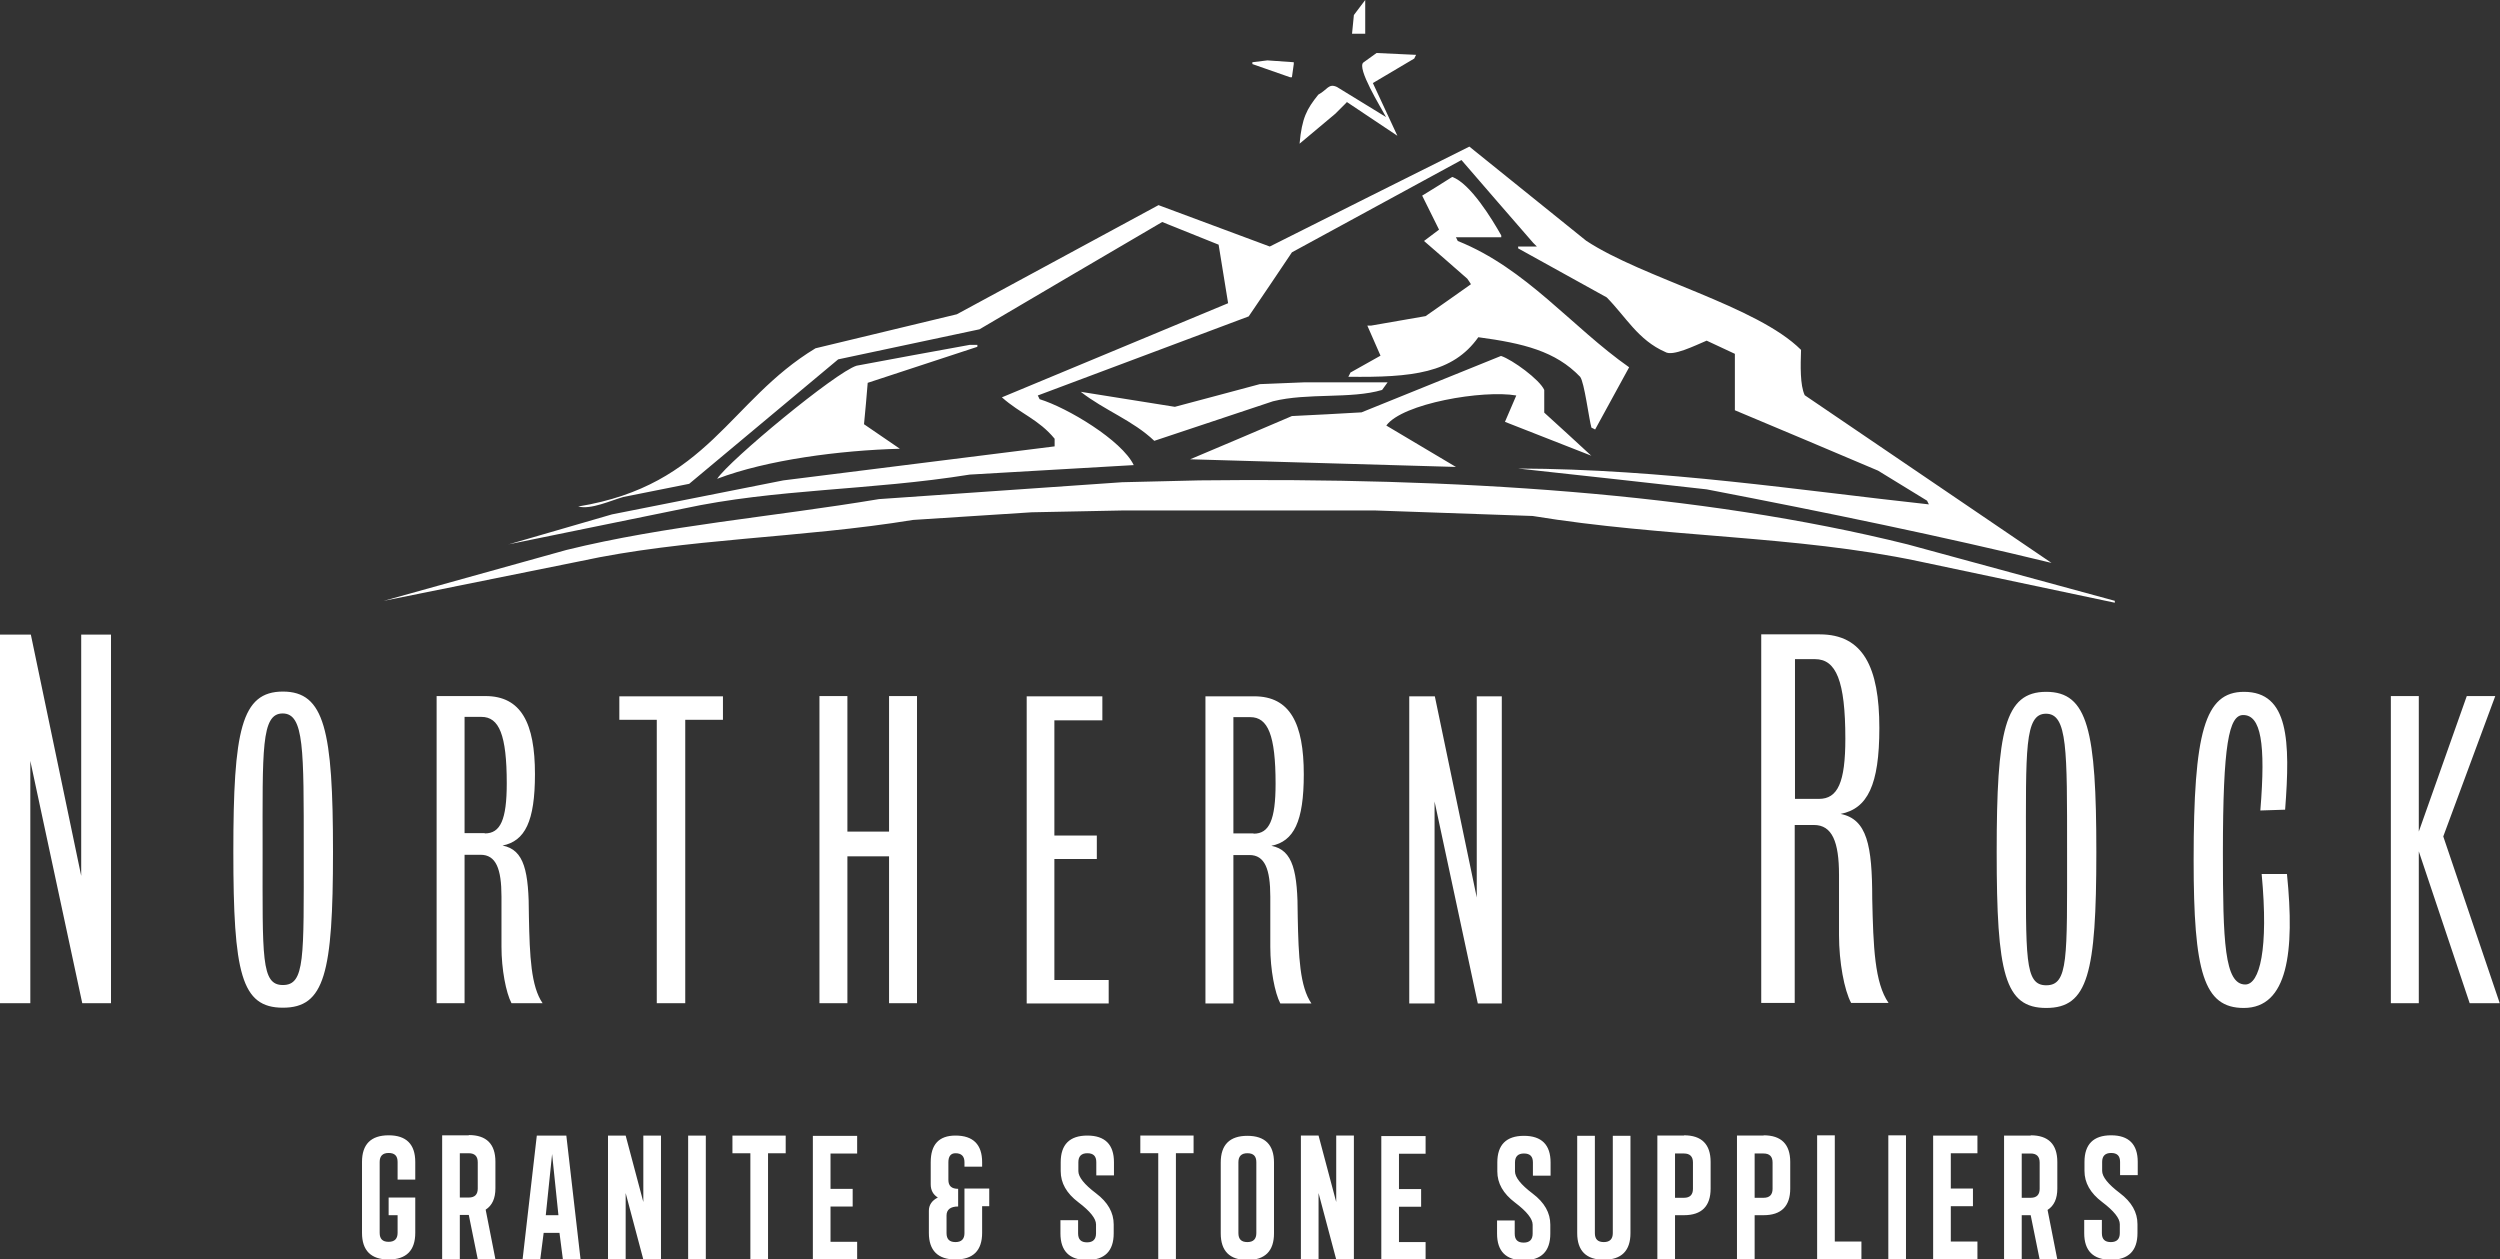 <?xml version="1.0" encoding="UTF-8"?> <svg xmlns="http://www.w3.org/2000/svg" id="Layer_1" data-name="Layer 1" viewBox="0 0 94.82 47.77"><rect x="0" y="0" width="94.82" height="47.77" fill="#333333" stroke="none"/><defs><style> .cls-1 { fill: #fff; } </style></defs><path class="cls-1" d="m20.06,34.75c0-1.7-.17-2.52-1-2.68.85-.17,1.23-.91,1.23-2.71,0-1.93-.52-2.96-1.88-2.96h-1.85v11.65h1.06v-5.63h.61c.58,0,.79.53.79,1.58v1.91c0,.85.17,1.74.38,2.14h1.18c-.44-.64-.49-1.77-.52-3.29Zm-1.68-3.15h-.76v-4.41h.64c.67,0,.96.68.96,2.52,0,1.38-.24,1.9-.83,1.9Zm12.45,16.17h1.68v-.67h-1.01v-1.34h.84v-.67h-.84v-1.34h1.01v-.67h-1.68v4.7Zm-3.04-4.03h.67v4.03h.67v-4.03h.67v-.67h-2.02v.67Zm-4.31-16.44h1.43v10.75h1.08v-10.75h1.43v-.89h-3.93v.89Zm.92,18.29l-.67-2.52h-.67v4.7h.67v-2.52l.67,2.52h.67v-4.7h-.67v2.52Zm1.7,2.18h.67v-4.7h-.67v4.7Zm-5.74-4.7l-.54,4.7h.67l.13-1.01h.6l.13,1.01h.67l-.54-4.7h-1.14Zm.34,3.02l.24-2.32.24,2.32h-.47ZM37.07,13.15v-.07h-.29c-1.43.26-2.86.52-4.29.79-.79.24-4.82,3.58-5.29,4.29,1.89-.72,4.66-1.08,6.93-1.14-.45-.31-.91-.62-1.36-.93.05-.52.1-1.05.14-1.57,1.38-.45,2.76-.91,4.14-1.36Zm11.93-10.22c.02-.17.05-.33.07-.5v-.07c-.33-.02-.67-.05-1-.07-.19.02-.38.05-.57.07v.07c.48.17.95.33,1.43.5h.07Zm-15.28,28.61h-1.58v-5.14h-1.06v11.65h1.06v-5.57h1.58v5.57h1.06v-11.65h-1.06v5.14Zm-14.45-10.89c2.22-.45,4.43-.91,6.65-1.36,3.51-.76,7.07-.68,10.86-1.29,2.07-.12,4.14-.24,6.22-.36-.45-.94-2.52-2.18-3.57-2.5-.02-.05-.05-.1-.07-.14,2.67-1,5.34-2,8-3,.55-.81,1.1-1.62,1.64-2.43,2.14-1.17,4.29-2.33,6.43-3.5.91,1.05,1.81,2.1,2.72,3.14.05.05.1.1.14.14h-.71v.07c1.12.62,2.24,1.24,3.36,1.86.73.74,1.19,1.62,2.22,2.07.28.18,1.14-.25,1.57-.43.36.17.71.33,1.07.5v2.14c1.81.76,3.62,1.52,5.43,2.29.62.38,1.24.76,1.86,1.14.02.05.05.1.07.14-4.89-.53-10.06-1.34-15.58-1.36,2.38.26,4.76.52,7.15.79,4.57.88,8.93,1.78,13.08,2.79-3.12-2.12-6.24-4.24-9.36-6.36-.18-.38-.16-1.12-.14-1.72-1.67-1.67-6-2.72-8.15-4.14-1.48-1.19-2.95-2.38-4.43-3.57-2.52,1.26-5.05,2.52-7.57,3.79-1.41-.52-2.81-1.05-4.22-1.57-2.55,1.38-5.1,2.76-7.65,4.14-1.79.43-3.57.86-5.36,1.29-3.29,1.99-4.05,5.19-9,6,.48.13,1.24-.23,1.71-.36.83-.17,1.67-.33,2.5-.5,1.88-1.57,3.76-3.14,5.65-4.72,1.79-.38,3.57-.76,5.36-1.14,2.31-1.36,4.62-2.72,6.93-4.07.71.29,1.43.57,2.14.86.12.74.24,1.48.36,2.22-2.86,1.19-5.72,2.38-8.58,3.57.71.63,1.39.83,2,1.57v.29c-3.43.43-6.86.86-10.29,1.29-2.17.43-4.34.86-6.5,1.29-1.31.38-2.62.76-3.93,1.14Zm-1.49,22.41h-1.01v4.7h.67v-1.68h.34l.34,1.68h.67l-.37-1.88c.25-.16.37-.43.37-.81v-1.01c0-.67-.34-1.01-1.01-1.01Zm.34,2.02c0,.22-.11.34-.34.34h-.34v-1.68h.34c.22,0,.34.11.34.34v1.01ZM51.07,3.86c.64.43,1.29.86,1.93,1.29-.31-.67-.62-1.33-.93-2,.52-.31,1.05-.62,1.57-.93.02-.05.05-.1.07-.14-.5-.02-1-.05-1.5-.07-.17.12-.33.24-.5.36-.26.21.66,1.7.86,2.07-.62-.38-1.24-.76-1.86-1.14-.32-.15-.36.1-.71.29-.44.55-.62.88-.71,1.86.45-.38.91-.76,1.36-1.14.14-.14.29-.29.43-.43Zm.71-3.86c-.14.19-.29.38-.43.57-.02.24-.05.48-.07.71h.5V0ZM10.73,26.23c-1.58,0-1.88,1.47-1.88,6.08s.3,5.91,1.88,5.91,1.9-1.3,1.9-5.91-.32-6.08-1.9-6.08Zm0,11.13c-.83,0-.77-1.02-.77-5.08,0-3.85-.06-5.22.76-5.22s.8,1.36.8,5.22c0,4.06.05,5.08-.79,5.08Zm4.01,5.7c-.67,0-1.01.34-1.01,1.01v2.69c0,.67.34,1.01,1.01,1.01s1.01-.34,1.01-1.01v-1.34h-1.01v.67h.34v.67c0,.22-.11.34-.34.34s-.34-.11-.34-.34v-2.69c0-.22.11-.34.34-.34s.34.11.34.34v.67h.67v-.67c0-.67-.34-1.01-1.01-1.01Zm-11.66-9.84l-1.91-9.15H0v13.98h1.15v-9.19l1.97,9.19h1.09v-13.98h-1.13v9.15ZM51.14,14.29c2.41.03,3.96-.13,4.93-1.5,1.71.23,2.93.53,3.86,1.5.16.19.34,1.63.43,1.93.05.02.1.05.14.07.43-.79.86-1.57,1.29-2.36-2.17-1.52-3.9-3.75-6.5-4.79-.02-.05-.05-.1-.07-.14h1.72v-.07c-.35-.62-1.17-1.97-1.86-2.22-.38.24-.76.48-1.14.71.21.43.43.86.64,1.29-.19.14-.38.29-.57.43.55.48,1.1.95,1.64,1.43.05.07.1.14.14.21-.57.4-1.14.81-1.72,1.21-.69.12-1.38.24-2.07.36h-.14c.17.38.33.76.5,1.14-.38.21-.76.43-1.14.64-.02.05-.05.1-.07.14Zm9.22,3c-.6-.55-1.19-1.1-1.79-1.64v-.86c-.17-.39-1.21-1.15-1.64-1.29-1.76.71-3.53,1.43-5.29,2.14-.88.05-1.76.1-2.64.14-1.29.55-2.57,1.1-3.86,1.64,3.36.1,6.72.19,10.08.29-.88-.52-1.76-1.05-2.64-1.57.61-.84,3.67-1.36,4.93-1.14-.14.33-.29.67-.43,1,1.1.43,2.19.86,3.29,1.29Zm-12.58-2.72c-1.07.29-2.14.57-3.22.86-1.19-.19-2.38-.38-3.57-.57.91.71,1.97,1.08,2.79,1.86,1.5-.5,3-1,4.5-1.5,1.32-.33,2.96-.08,4.14-.43.07-.1.14-.19.21-.29h-3.14c-.57.02-1.14.05-1.72.07Zm32.44,8.22c-2.62-.71-5.24-1.43-7.86-2.14-7.91-1.97-17.19-2.54-26.87-2.43-.98.02-1.95.05-2.93.07-3.07.21-6.15.43-9.22.64-4.07.68-8.09,1-11.86,1.93-2.31.64-4.62,1.29-6.93,1.93,2.48-.5,4.95-1,7.43-1.5,4.05-.88,8.37-.87,12.65-1.57,1.5-.1,3-.19,4.5-.29,1.17-.02,2.33-.05,3.5-.07h9.5c2,.07,4,.14,6,.21,5,.82,9.98.73,14.65,1.72,2.48.52,4.95,1.05,7.43,1.57v-.07Zm-6.9,24.97h1.68v-.67h-1.01v-1.34h.84v-.67h-.84v-1.34h1.01v-.67h-1.68v4.7Zm-1.7,0h.67v-4.7h-.67v4.7Zm-2.03-4.7h-.67v4.7h1.68v-.67h-1.01v-4.03Zm.16-9.88v2.29c0,1.02.2,2.09.46,2.57h1.42c-.53-.76-.58-2.13-.62-3.95,0-2.04-.2-3.02-1.2-3.22,1.02-.2,1.47-1.09,1.47-3.26,0-2.31-.62-3.55-2.26-3.55h-2.22v13.98h1.27v-6.75h.73c.69,0,.95.64.95,1.89Zm-1.67-2.88v-5.3h.76c.8,0,1.15.82,1.15,3.02,0,1.66-.29,2.28-1,2.28h-.91Zm11.99,12.76c-.67,0-1.01.34-1.01,1.01v.34c0,.45.22.84.67,1.18.45.34.67.62.67.84v.34c0,.22-.11.34-.34.34s-.34-.11-.34-.34v-.5h-.67v.5c0,.67.34,1.01,1.01,1.01s1.01-.34,1.01-1.01v-.34c0-.45-.22-.84-.67-1.18-.45-.34-.67-.62-.67-.84v-.34c0-.22.11-.34.34-.34s.34.11.34.34v.5h.67v-.5c0-.67-.34-1.01-1.01-1.01Zm12.6-11.34l1.97-5.32h-1.08l-1.82,5.14v-5.14h-1.06v11.65h1.06v-5.76l1.93,5.76h1.14l-2.14-6.32Zm-6.89,1.43c.27,2.87-.08,4.19-.62,4.19-.79,0-.85-1.62-.85-4.99,0-4.14.23-5.23.77-5.23.67,0,.86,1.06.65,3.62l.94-.03c.2-2.61.14-4.47-1.56-4.47-1.49,0-1.91,1.53-1.91,6.38,0,4.25.38,5.61,1.9,5.61,1.67,0,1.94-2.12,1.64-5.08h-.96Zm-8.76,9.92h-1.01v4.7h.67v-1.68h.34l.34,1.68h.67l-.37-1.88c.25-.16.37-.43.37-.81v-1.01c0-.67-.34-1.01-1.01-1.01Zm.34,2.02c0,.22-.11.34-.34.34h-.34v-1.68h.34c.22,0,.34.11.34.34v1.01Zm.25-18.85c-1.58,0-1.88,1.47-1.88,6.08s.3,5.91,1.88,5.91,1.9-1.3,1.9-5.91-.32-6.08-1.9-6.08Zm0,11.13c-.83,0-.77-1.02-.77-5.08,0-3.85-.06-5.22.76-5.22s.8,1.36.8,5.22c0,4.06.05,5.08-.79,5.08Zm-10.72,5.7h-1.01v4.7h.67v-1.68h.34c.67,0,1.01-.34,1.01-1.01v-1.01c0-.67-.34-1.01-1.01-1.01Zm.34,2.02c0,.22-.11.34-.34.34h-.34v-1.68h.34c.22,0,.34.11.34.34v1.01Zm-16.55.5l-.67-2.52h-.67v4.7h.67v-2.52l.67,2.52h.67v-4.7h-.67v2.52Zm-7.42-1.85h.67v4.03h.67v-4.03h.67v-.67h-2.02v.67Zm5.96-8.98c0-1.7-.17-2.52-1-2.68.85-.17,1.23-.91,1.23-2.71,0-1.93-.52-2.96-1.88-2.96h-1.85v11.65h1.06v-5.63h.61c.58,0,.79.53.79,1.58v1.91c0,.85.17,1.74.38,2.14h1.18c-.44-.64-.49-1.77-.52-3.29Zm-1.68-3.15h-.76v-4.41h.64c.67,0,.96.68.96,2.52,0,1.38-.24,1.9-.83,1.9Zm-.23,11.47c-.67,0-1.01.34-1.01,1.01v2.69c0,.67.34,1.01,1.01,1.01s1.01-.34,1.01-1.01v-2.69c0-.67-.34-1.01-1.01-1.01Zm.34,3.69c0,.22-.11.34-.34.34s-.34-.11-.34-.34v-2.69c0-.22.11-.34.34-.34s.34.11.34.34v2.69Zm-5.84-19.47v-.89h-2.87v11.65h3.11v-.89h-2.06v-4.59h1.61v-.89h-1.61v-4.37h1.82Zm-.57,15.77c-.67,0-1.01.34-1.01,1.01v.34c0,.45.22.84.67,1.18.45.34.67.62.67.84v.34c0,.22-.11.34-.34.34s-.34-.11-.34-.34v-.5h-.67v.5c0,.67.34,1.01,1.01,1.01s1.01-.34,1.01-1.01v-.34c0-.45-.22-.84-.67-1.18-.45-.34-.67-.62-.67-.84v-.34c0-.22.11-.34.34-.34s.34.11.34.34v.5h.67v-.5c0-.67-.34-1.01-1.01-1.01Zm22.63,0h-1.01v4.7h.67v-1.68h.34c.67,0,1.01-.34,1.01-1.01v-1.01c0-.67-.34-1.01-1.01-1.01Zm.34,2.02c0,.22-.11.34-.34.34h-.34v-1.68h.34c.22,0,.34.11.34.34v1.01Zm-27.63,1.68c0,.22-.11.34-.34.34s-.34-.11-.34-.34v-.67c0-.22.15-.34.44-.34v-.67c-.25,0-.37-.11-.37-.34v-.67c0-.22.09-.34.27-.34.22,0,.34.11.34.34v.17h.67v-.17c0-.67-.34-1.01-1.01-1.01-.63,0-.94.34-.94,1.01v.84c0,.22.09.39.27.5-.22.11-.34.28-.34.5v.84c0,.67.34,1.01,1.01,1.01s1.01-.34,1.01-1.01v-1.01h.27v-.67h-.94v1.68Zm21.22-3.69c-.67,0-1.01.34-1.01,1.01v.34c0,.45.22.84.67,1.18.45.34.67.62.67.84v.34c0,.22-.11.34-.34.34s-.34-.11-.34-.34v-.5h-.67v.5c0,.67.34,1.01,1.01,1.01s1.01-.34,1.01-1.01v-.34c0-.45-.22-.84-.67-1.18-.45-.34-.67-.62-.67-.84v-.34c0-.22.11-.34.34-.34s.34.11.34.34v.5h.67v-.5c0-.67-.34-1.01-1.01-1.01Zm3.37,3.69c0,.22-.11.34-.34.34s-.34-.11-.34-.34v-3.69h-.67v3.69c0,.67.34,1.01,1.01,1.01s1.01-.34,1.01-1.01v-3.69h-.67v3.69Zm-8.78,1.01h1.68v-.67h-1.01v-1.34h.84v-.67h-.84v-1.34h1.01v-.67h-1.68v4.7Zm4.56-21.37h-.94v7.63l-1.59-7.63h-.97v11.65h.96v-7.66l1.64,7.66h.91v-11.65Z"></path></svg> 